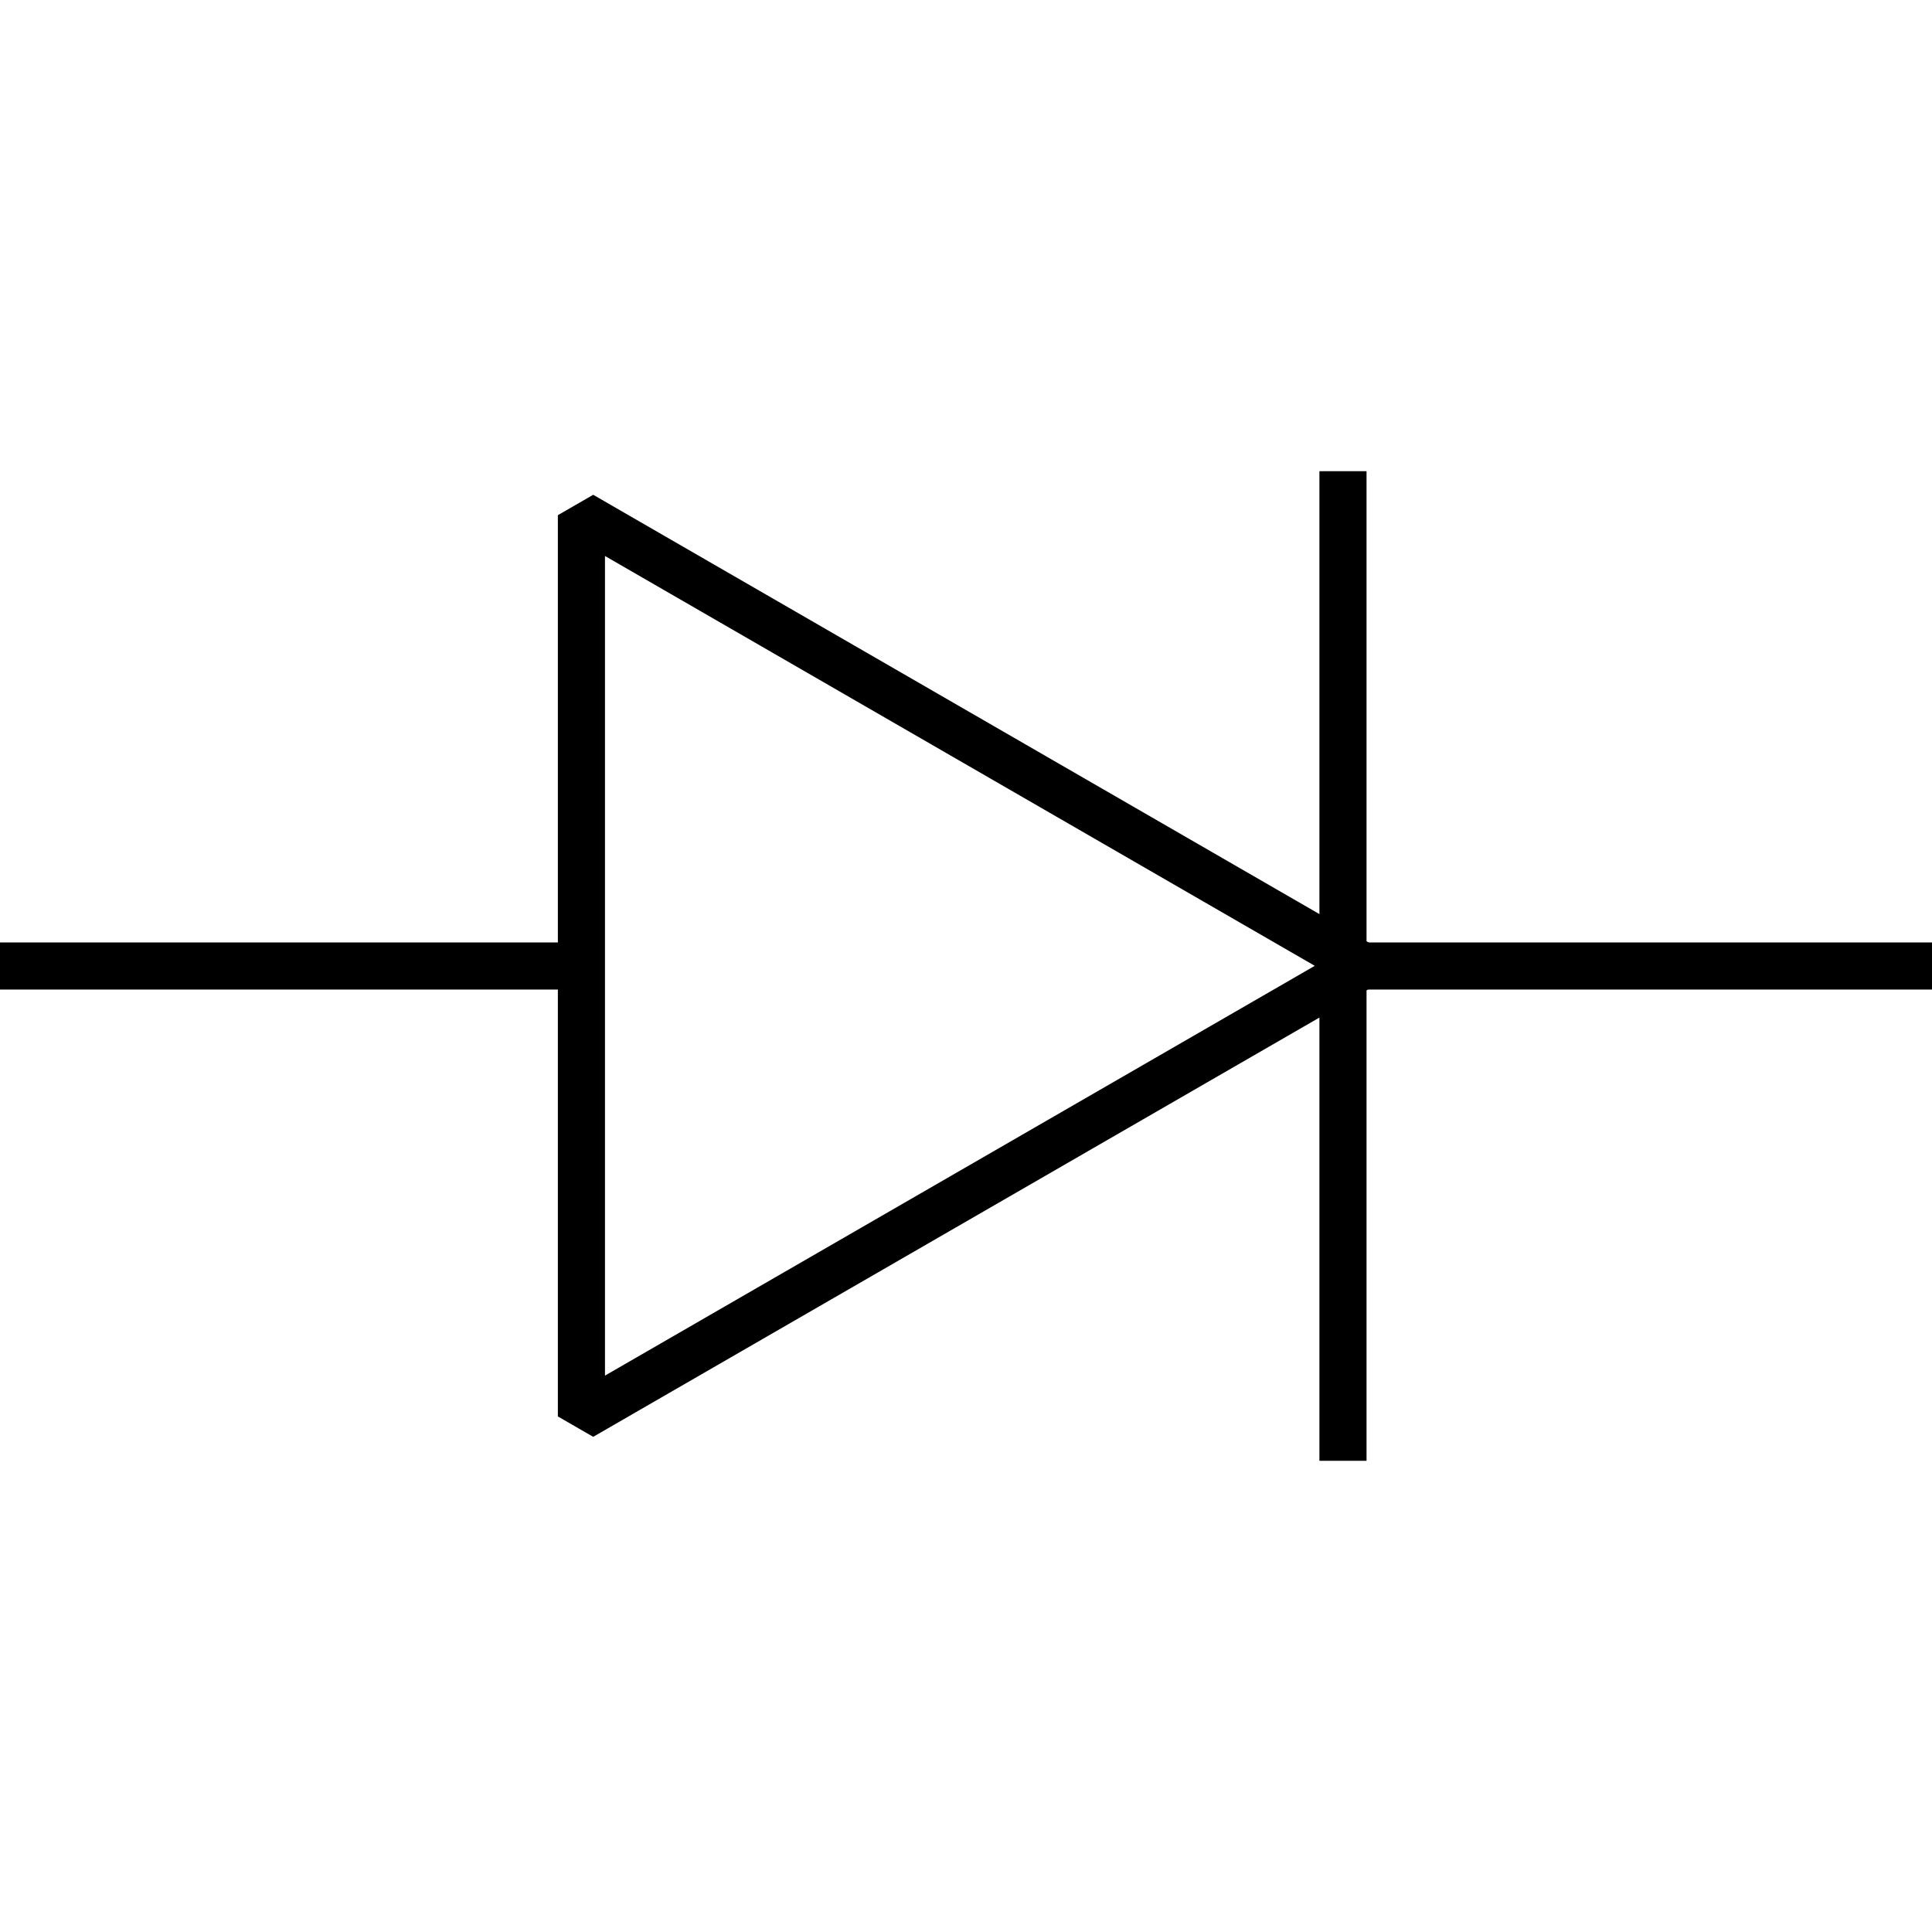<?xml version="1.0" encoding="UTF-8" standalone="no"?>
<!-- Created with Inkscape (http://www.inkscape.org/) -->

<svg
   width="41"
   height="41"
   viewBox="0 0 41 41"
   version="1.1"
   id="svg5"
   shape-rendering="optimizeQuality"
   xmlns="http://www.w3.org/2000/svg"
   xmlns:svg="http://www.w3.org/2000/svg"
   xmlns:rdf="http://www.w3.org/1999/02/22-rdf-syntax-ns#"
   xmlns:cc="http://creativecommons.org/ns#"
   xmlns:dc="http://purl.org/dc/elements/1.1/">
  <title
     id="title1194">diode</title>
  <defs
     id="defs2" />
  <g
     id="layer1">
    <g
       id="g864"
       transform="rotate(180,20.5,20.5)">
      <path
         style="fill:none;stroke:#000000;stroke-width:1;stroke-linecap:butt;stroke-linejoin:miter;stroke-miterlimit:4;stroke-dasharray:none;stroke-opacity:1"
         d="m 28.641,20.5 c 12.359,0 12.359,0 12.359,0"
         id="path1268" />
      <path
         style="fill:none;stroke:#000000;stroke-width:0.9;stroke-linecap:square;stroke-linejoin:bevel"
         id="path1030"
         transform="matrix(-1.111,0,0,-1.111,31.751,30.156)"
         d="m 17.689,8.688 -14.908,8.607 0,-17.215 z" />
      <path
         style="fill:none;stroke:#000000;stroke-width:1;stroke-linecap:butt;stroke-linejoin:miter;stroke-miterlimit:4;stroke-dasharray:none;stroke-opacity:1"
         d="m 12.5,31 c 0,-21 0,-21 0,-21"
         id="path1112" />
      <path
         style="fill:none;stroke:#000000;stroke-width:1;stroke-linecap:butt;stroke-linejoin:miter;stroke-miterlimit:4;stroke-dasharray:none;stroke-opacity:1"
         d="m 0,20.5 c 12.375,0 12.375,0 12.375,0"
         id="path848" />
    </g>
  </g>
</svg>
